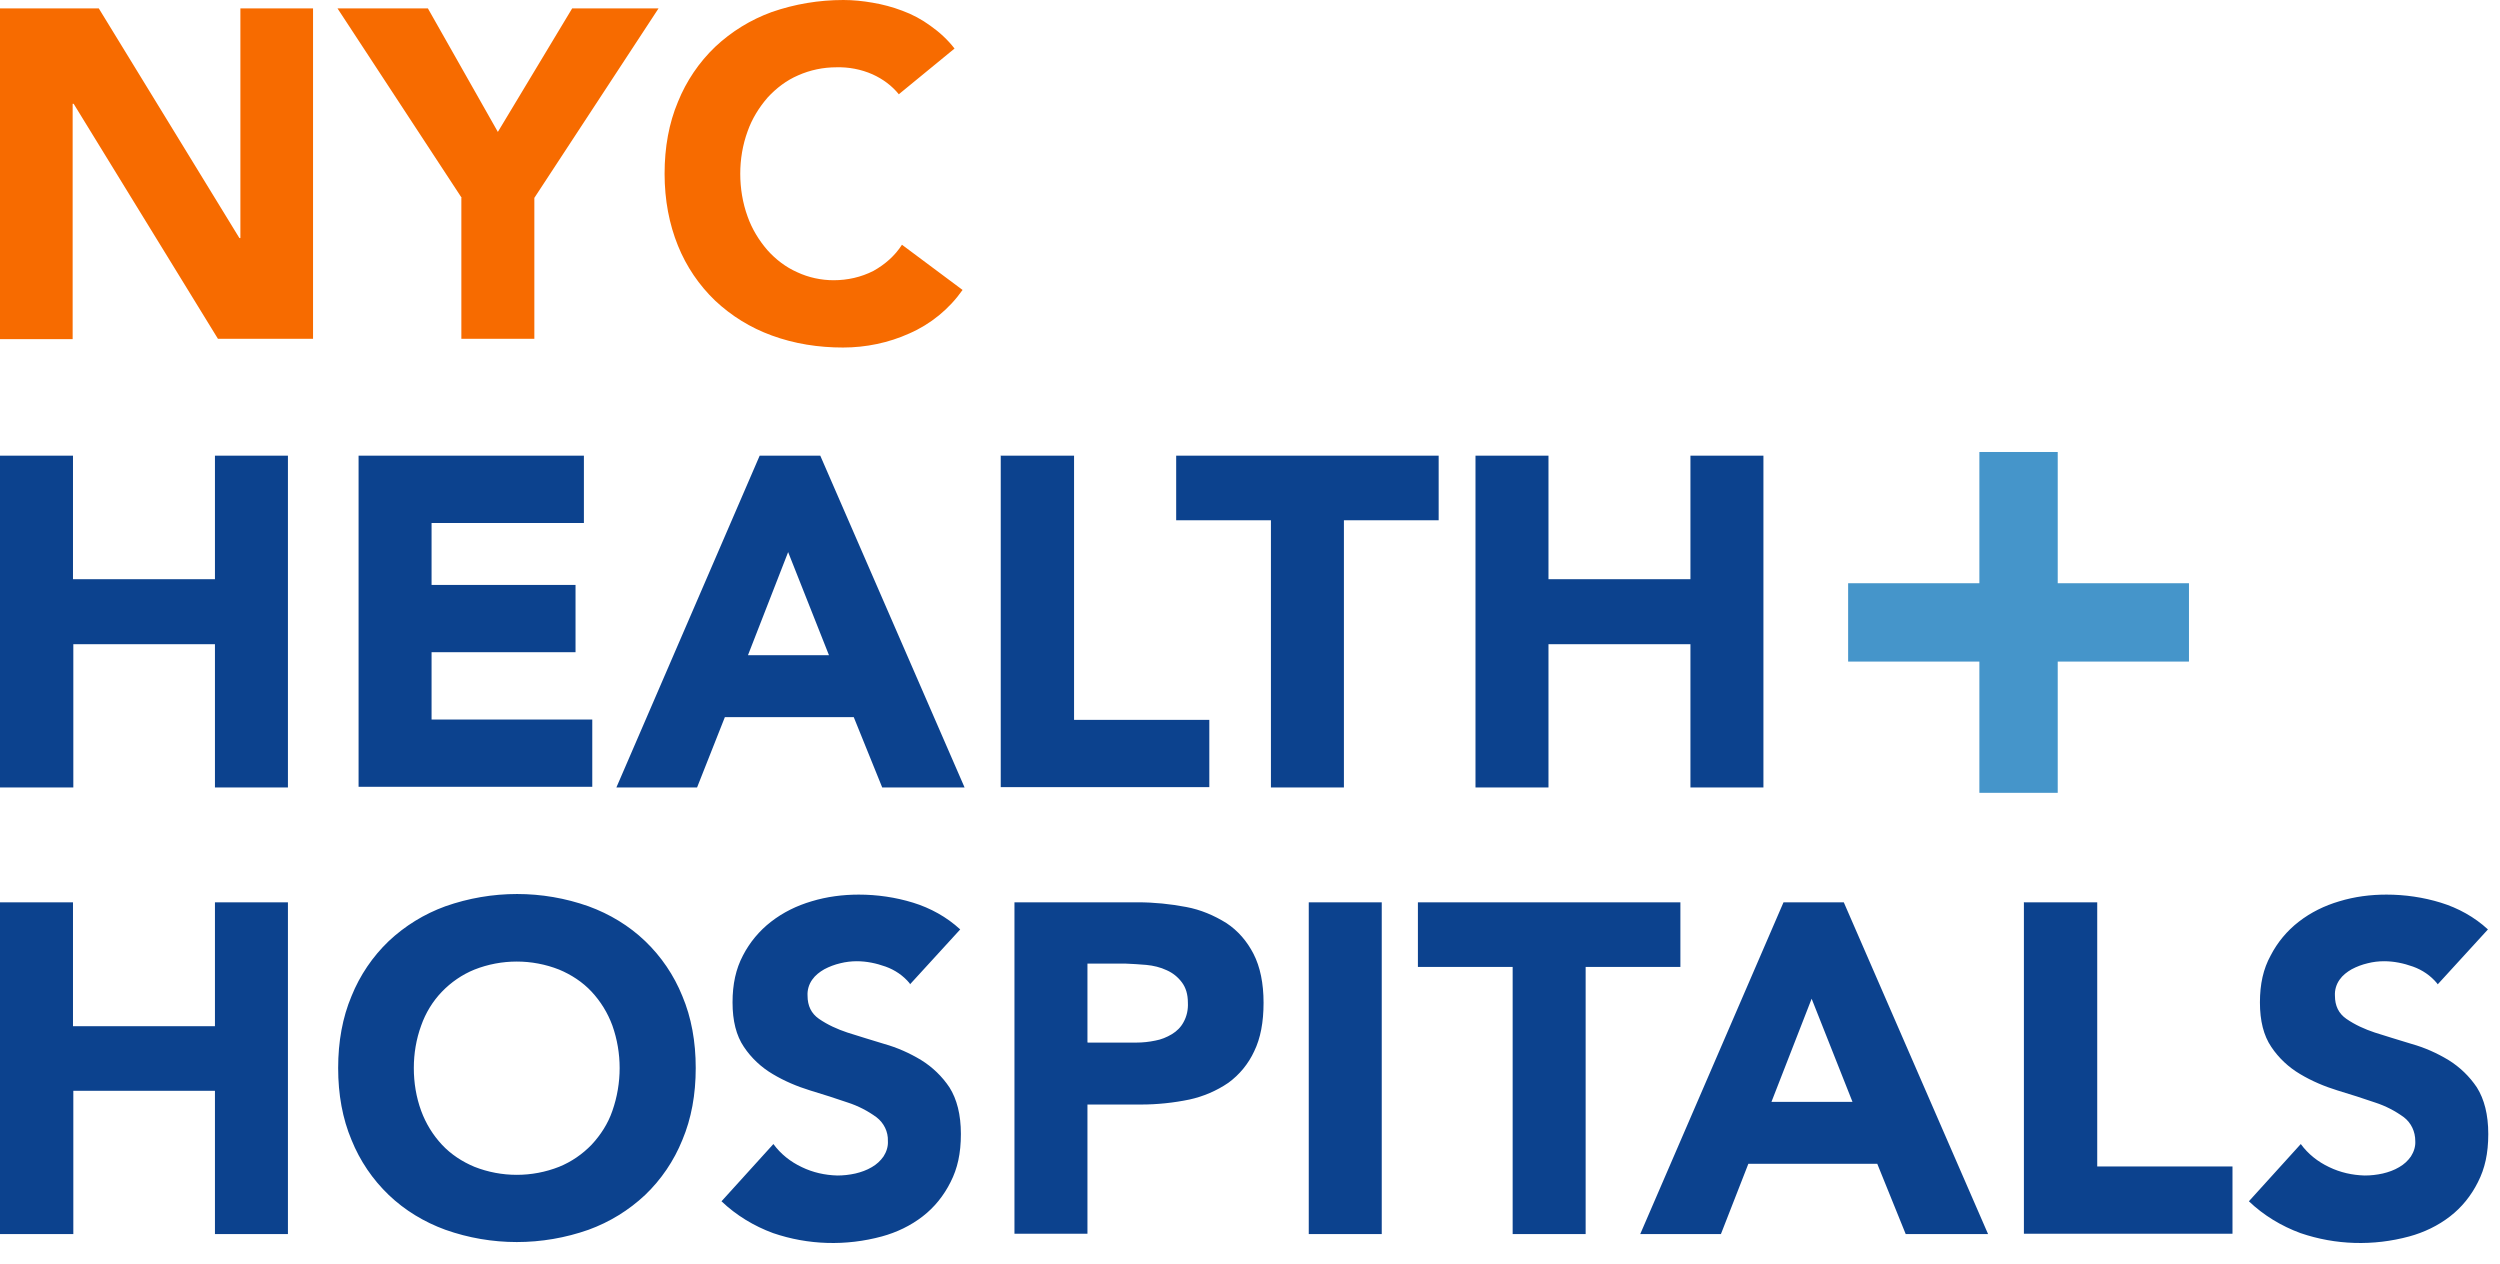<?xml version="1.0" encoding="UTF-8"?> <svg xmlns="http://www.w3.org/2000/svg" id="Layer_1" version="1.1" viewBox="0 0 746.7 377.5"><defs><style> .st0 { fill: #f76b00; } .st1 { fill: #0c428e; } .st2 { fill: #4595ca; } </style></defs><g id="Group_122"><path id="Path_70" class="st0" d="M0,2.5h29.5l42,68.6h.3V2.5h21.7v98.7h-28.4L22,31h-.3v70.3H0S0,2.5,0,2.5ZM137.9,59.1L100.8,2.5h27l20.9,36.9L170.9,2.5h25.8l-37.1,56.6v42.1h-21.8v-42.1h0ZM268.5,28.2c-2.1-2.6-4.8-4.6-7.9-6-3.4-1.5-7.1-2.2-10.8-2.1-3.9,0-7.8.8-11.4,2.4-3.5,1.5-6.5,3.8-9.1,6.6-2.6,3-4.7,6.4-6,10.1-1.5,4.1-2.2,8.4-2.2,12.7,0,4.3.7,8.7,2.2,12.8,1.3,3.7,3.4,7.1,5.9,10,2.5,2.8,5.5,5.1,8.9,6.6,3.4,1.6,7.2,2.4,10.9,2.4,4.1,0,8.2-.9,11.9-2.8,3.4-1.9,6.4-4.5,8.5-7.8l18.1,13.5c-4,5.7-9.5,10.2-15.9,13-6.2,2.8-13,4.2-19.8,4.2-7.3,0-14.5-1.1-21.3-3.6-6.3-2.3-12-5.8-16.9-10.4-4.8-4.6-8.6-10.2-11.1-16.4-2.6-6.4-4-13.6-4-21.5s1.3-15.1,4-21.5c2.5-6.2,6.3-11.8,11.1-16.4,4.9-4.6,10.6-8.1,16.9-10.4C237.4,1.2,244.6,0,251.9,0c2.9,0,5.8.3,8.7.8,3,.5,6,1.3,8.9,2.4,3,1.1,5.8,2.6,8.4,4.5,2.7,1.9,5.2,4.2,7.2,6.8l-16.7,13.7h0Z"></path><path id="Path_68" class="st1" d="M0,136.1h21.8v36.9h42.4v-36.9h21.8v99.1h-21.8v-42.8H21.9v42.8H0v-99.1H0ZM107.1,136.1h67.3v20.1h-45.5v18.5h43v20.1h-43v20.1h48v20.1h-69.8v-99.1h0ZM227,136.1h18l43.1,99.1h-24.6l-8.5-21h-38.5l-8.3,21h-24.1l42.8-99.1h0ZM235.4,164.9l-12,30.8h24.2l-12.2-30.8h0ZM299,136.1h21.8v78.9h40.4v20.1h-62.3v-99.1h0ZM379.6,155.4h-28.3v-19.3h78.4v19.3h-28.3v79.8h-21.8v-79.8h0ZM440.7,136.1h21.8v36.9h42.4v-36.9h21.8v99.1h-21.8v-42.8h-42.4v42.8h-21.8v-99.1h0ZM0,269.5h21.8v37h42.4v-37h21.8v99.1h-21.8v-42.8H21.9v42.8H0v-99.1ZM101,319c0-7.9,1.3-15.1,4-21.5,2.5-6.2,6.3-11.8,11.1-16.4,4.9-4.6,10.6-8.1,16.9-10.4,13.9-4.9,29-4.9,42.8,0,6.3,2.3,12.1,5.8,16.9,10.4,4.8,4.6,8.6,10.2,11.1,16.4,2.7,6.4,4,13.6,4,21.5s-1.3,15.1-4,21.5c-2.5,6.2-6.3,11.8-11.1,16.4-4.9,4.6-10.6,8.1-16.9,10.4-13.9,4.9-29,4.9-42.8,0-6.3-2.3-12.1-5.8-16.9-10.4-4.8-4.6-8.6-10.2-11.1-16.4-2.7-6.4-4-13.6-4-21.5h0ZM123.6,319c0,4.4.7,8.7,2.2,12.8,1.4,3.8,3.5,7.2,6.2,10.1,2.7,2.9,6.1,5.1,9.7,6.6,8.1,3.2,17.2,3.2,25.3,0,3.7-1.5,7-3.8,9.7-6.6,2.7-2.9,4.9-6.3,6.2-10.1,2.9-8.3,2.9-17.3,0-25.5-1.4-3.8-3.5-7.2-6.2-10.1-2.7-2.9-6.1-5.1-9.7-6.6-8.1-3.2-17.2-3.2-25.3,0-3.7,1.5-7,3.8-9.7,6.6-2.8,2.9-4.9,6.4-6.2,10.1-1.5,4.1-2.2,8.4-2.2,12.7h0ZM271.7,293.7c-1.9-2.3-4.4-4-7.2-5-2.8-1-5.7-1.6-8.6-1.6-1.6,0-3.3.2-4.9.6-1.7.4-3.3,1-4.8,1.8-1.4.8-2.7,1.8-3.6,3.1-1,1.4-1.5,3.1-1.4,4.8,0,3,1.1,5.3,3.4,6.9,2.6,1.8,5.5,3.1,8.5,4.1,3.4,1.1,7.1,2.2,11,3.4,3.9,1.1,7.5,2.7,11,4.8,3.4,2.1,6.3,4.9,8.5,8.2,2.2,3.5,3.4,8.1,3.4,13.9s-1,10.3-3.1,14.4c-2,4-4.8,7.5-8.3,10.2-3.6,2.8-7.8,4.8-12.2,6-10.7,2.9-22,2.6-32.5-1-5.7-2.1-11-5.3-15.4-9.5l15.5-17.1c2.2,3,5.1,5.3,8.5,6.9,3.3,1.6,6.9,2.4,10.6,2.5,1.8,0,3.6-.2,5.4-.6,1.7-.4,3.4-1,4.9-1.9,1.4-.8,2.6-1.9,3.5-3.2.9-1.4,1.4-3,1.3-4.6.1-2.8-1.2-5.4-3.4-7.1-2.6-1.9-5.5-3.4-8.6-4.4-3.5-1.2-7.2-2.4-11.2-3.6-3.9-1.2-7.7-2.8-11.2-4.9-3.4-2-6.4-4.8-8.6-8.1-2.3-3.4-3.4-7.8-3.4-13.3s1-10,3.1-14c2-3.9,4.9-7.4,8.4-10.1,3.6-2.8,7.7-4.8,12.1-6.1,4.6-1.4,9.4-2,14.1-2,5.5,0,11,.8,16.2,2.4,5.2,1.6,10.1,4.3,14.1,8l-15,16.4h0ZM303,269.5h36.8c4.9,0,9.8.5,14.5,1.4,4.3.8,8.3,2.5,12,4.8,3.5,2.3,6.2,5.5,8.1,9.2,2,3.9,3,8.8,3,14.6s-.9,10.6-2.8,14.5c-1.7,3.7-4.4,7-7.7,9.4-3.5,2.4-7.5,4.1-11.6,5-4.8,1-9.7,1.5-14.5,1.5h-16v38.6h-21.8v-99.1h0ZM324.9,311.4h14.5c1.9,0,3.8-.2,5.7-.6,1.7-.3,3.4-1,4.9-1.9,1.5-.9,2.7-2.1,3.5-3.6,1-1.8,1.4-3.8,1.3-5.8,0-2.5-.6-4.5-1.8-6.1s-2.7-2.8-4.5-3.6c-1.9-.9-4-1.4-6.1-1.6-2.1-.2-4.3-.3-6.4-.4h-11.2v23.5h0ZM390.9,269.5h21.8v99.1h-21.8v-99.1ZM451.8,288.8h-28.3v-19.3h78.4v19.3h-28.3v79.8h-21.8v-79.8h0ZM532.7,269.5h18l43.1,99.1h-24.6l-8.5-21h-38.5l-8.2,21h-24.1l42.8-99.1h0ZM541.1,298.3l-12,30.8h24.2l-12.2-30.8h0ZM604.6,269.5h21.8v78.9h40.4v20.1h-62.3v-99.1h0ZM727.9,293.7c-1.9-2.3-4.4-4-7.2-5-2.8-1-5.7-1.6-8.6-1.6-1.7,0-3.3.2-4.9.6-1.7.4-3.3,1-4.8,1.8-1.4.8-2.7,1.8-3.6,3.1-1,1.4-1.5,3.1-1.4,4.8,0,3,1.1,5.3,3.4,6.9,2.6,1.8,5.5,3.1,8.5,4.1,3.4,1.1,7.1,2.2,11,3.4,3.9,1.1,7.5,2.7,11,4.8,3.4,2.1,6.3,4.9,8.5,8.2,2.2,3.5,3.4,8.1,3.4,13.9s-1,10.3-3.1,14.4c-2,4-4.8,7.5-8.3,10.2-3.6,2.8-7.8,4.8-12.2,6-10.7,2.9-22,2.6-32.5-1-5.7-2.1-11-5.3-15.4-9.5l15.5-17.1c2.2,3,5.1,5.3,8.5,6.9,3.3,1.6,6.9,2.4,10.6,2.5,1.8,0,3.6-.2,5.4-.6,1.7-.4,3.4-1,4.9-1.9,1.4-.8,2.6-1.9,3.5-3.2.9-1.4,1.4-3,1.3-4.6,0-2.8-1.2-5.4-3.4-7.1-2.6-1.9-5.5-3.4-8.6-4.4-3.5-1.2-7.2-2.4-11.2-3.6-3.9-1.2-7.7-2.8-11.2-4.9-3.4-2-6.4-4.8-8.6-8.1-2.3-3.4-3.4-7.8-3.4-13.3s1-10,3.2-14c2-3.9,4.9-7.4,8.4-10.1,3.6-2.8,7.7-4.8,12.1-6.1,4.6-1.4,9.3-2,14.1-2,5.5,0,11,.8,16.2,2.4,5.2,1.6,10.1,4.3,14.1,8l-15,16.4h0Z"></path><path id="Path_69" class="st2" d="M552,174.2h39.2v-39.2h23.4v39.2h39.2v23.4h-39.2v39.2h-23.4v-39.2h-39.2v-23.4h0Z"></path></g></svg> 